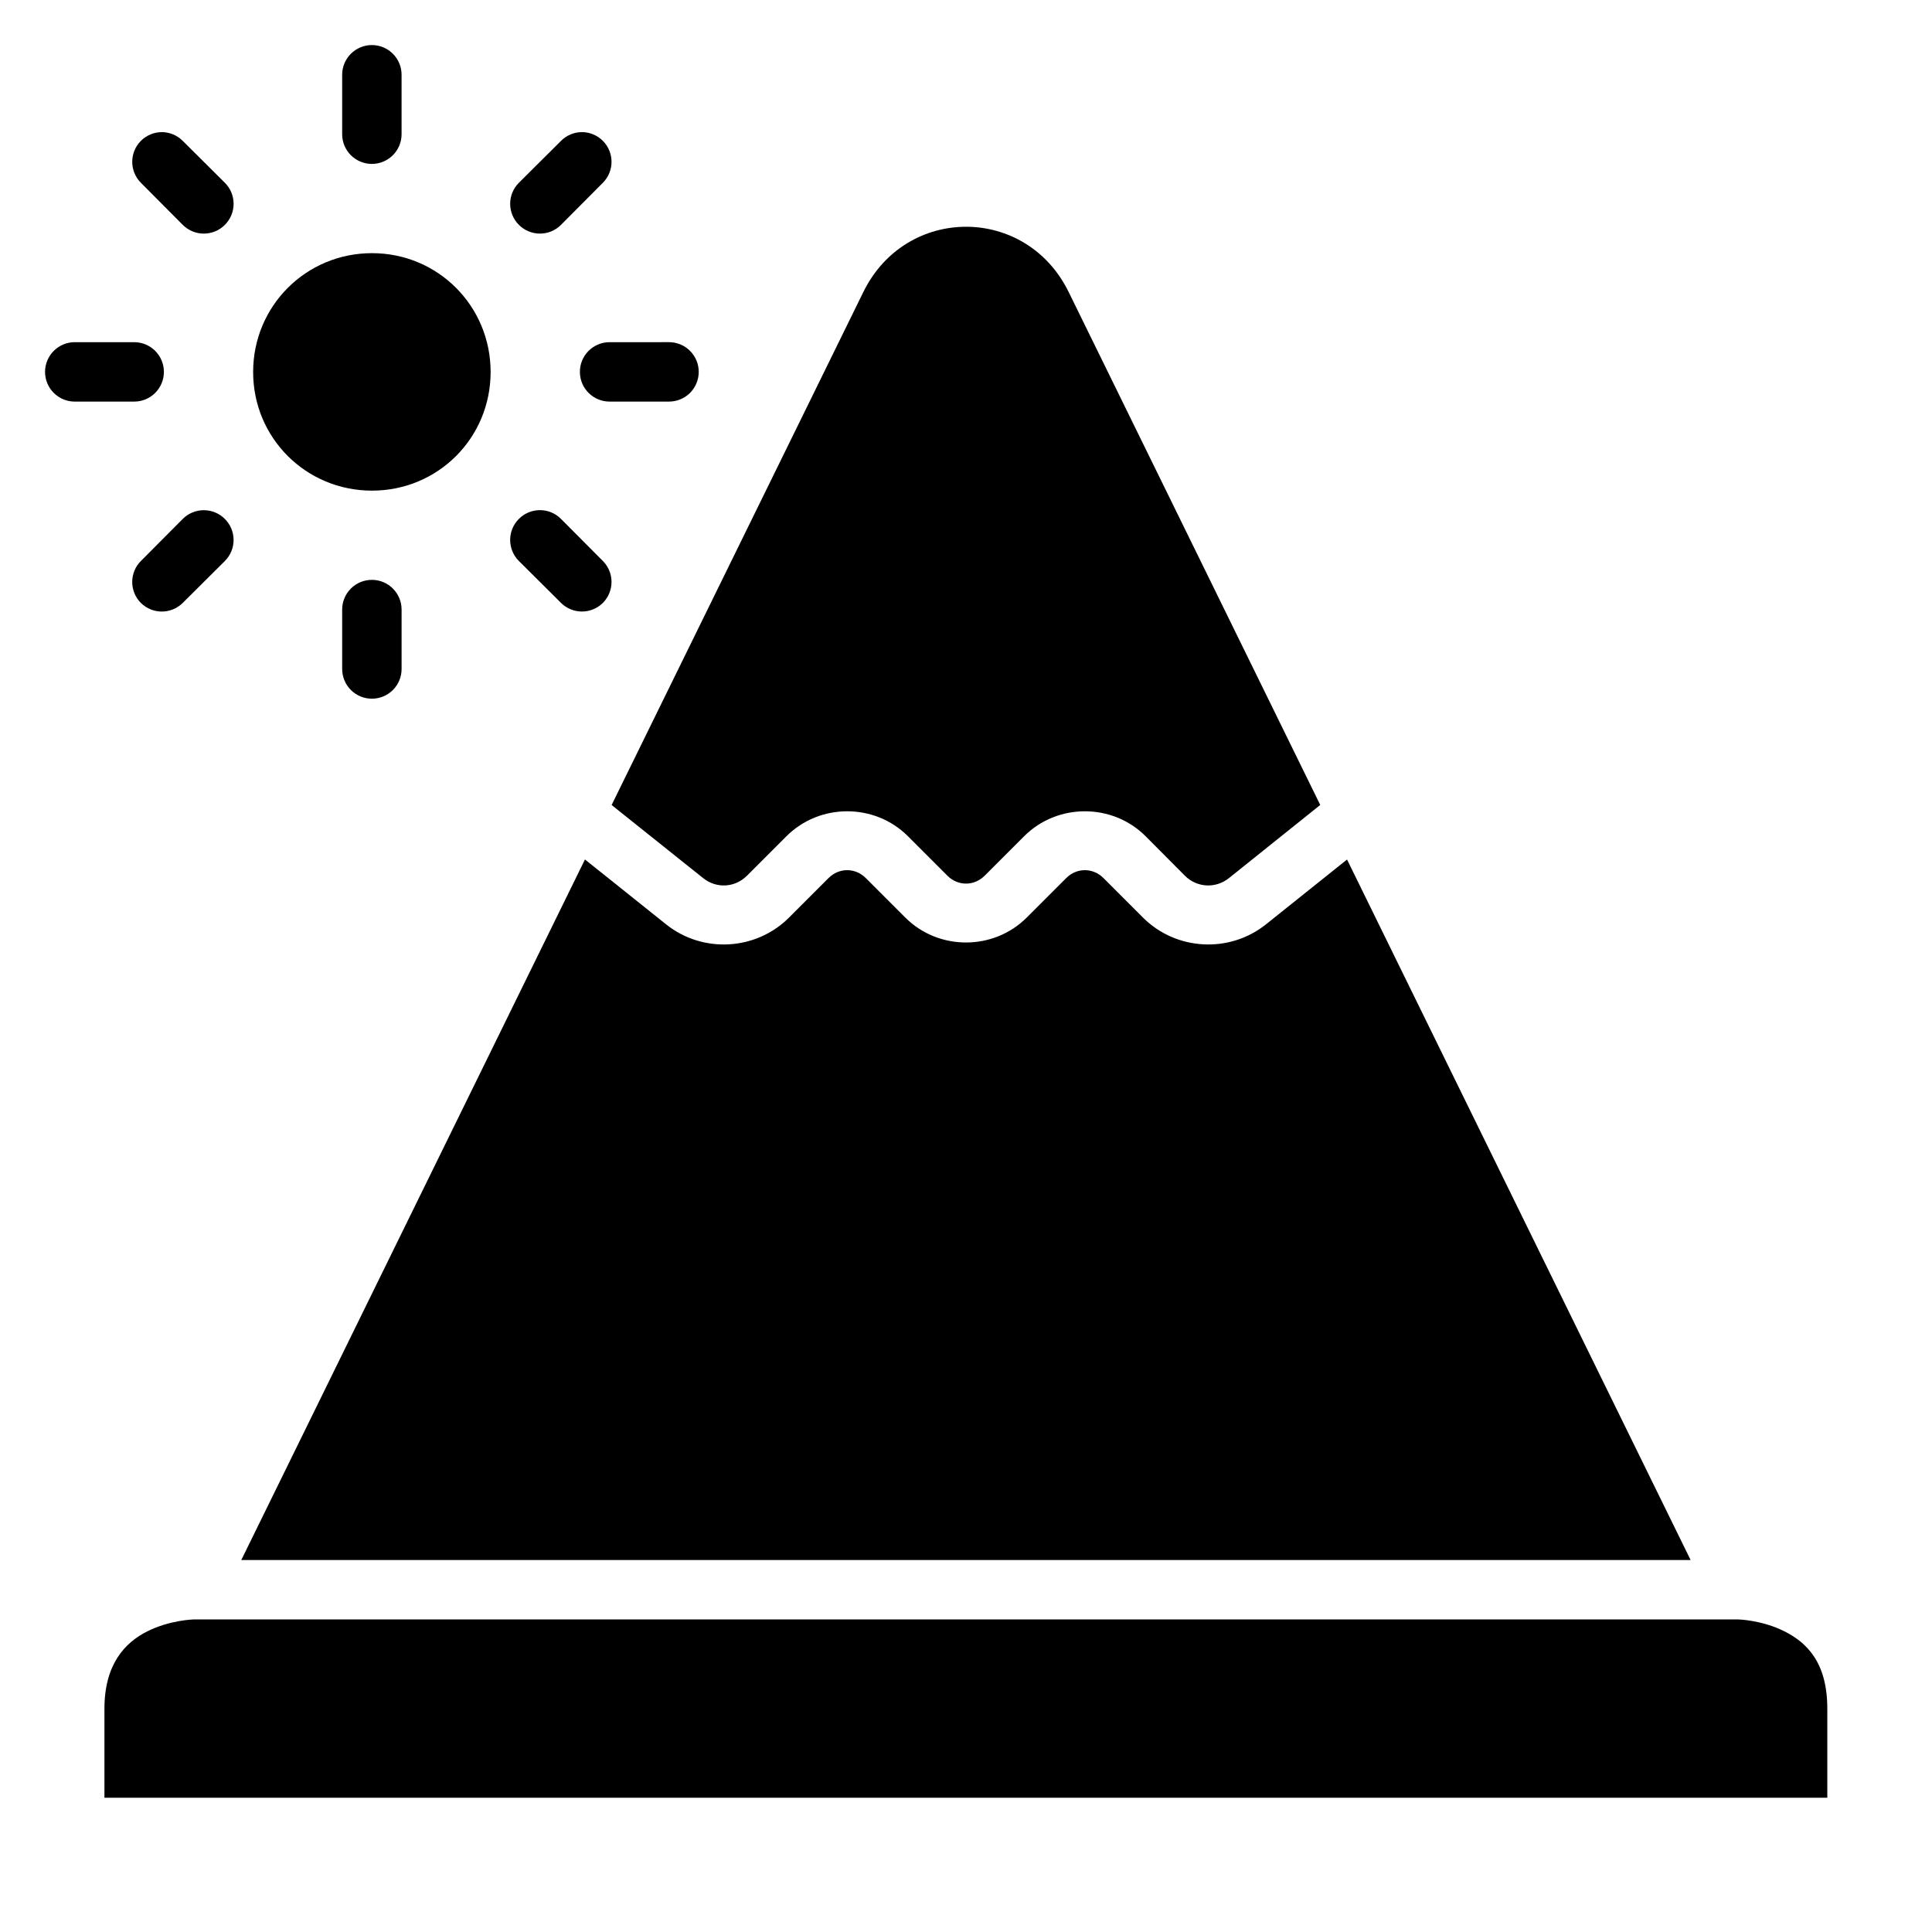 <?xml version="1.0" encoding="UTF-8"?>
<!-- The Best Svg Icon site in the world: iconSvg.co, Visit us! https://iconsvg.co -->
<svg fill="#000000" width="800px" height="800px" version="1.1" viewBox="144 144 512 512" xmlns="http://www.w3.org/2000/svg">
 <g>
  <path d="m195.34 573.17h409.33s6.199 0.137 12.191 3.137c5.996 2.996 11.395 8.289 11.395 20.527v23.582h-456.58v-23.586c0-11.742 5.398-17.527 11.395-20.527 5.996-2.996 12.27-3.137 12.27-3.137z"/>
  <path d="m299.02 371.77 21.496 17.188c9.695 7.754 23.816 6.981 32.594-1.801l10.453-10.453c2.801-2.801 7.086-2.801 9.887 0l10.453 10.453c8.816 8.816 23.379 8.816 32.195 0l10.453-10.453c2.801-2.801 7.086-2.801 9.887 0l10.453 10.453c8.777 8.777 22.914 9.555 32.609 1.801l21.48-17.176 91.051 185.64-384.09 0.004z"/>
  <path d="m400 204.09c10.773 0 21.547 5.762 27.199 17.281l66.68 135.95-24.199 19.387c-3.531 2.824-8.488 2.551-11.684-0.645l-10.395-10.453c-8.816-8.816-23.379-8.816-32.195 0l-10.453 10.453c-2.801 2.801-7.086 2.801-9.887 0l-10.453-10.453c-8.816-8.816-23.379-8.816-32.195 0l-10.453 10.453c-3.199 3.199-8.09 3.473-11.625 0.645l-24.254-19.371 66.715-135.96c5.652-11.52 16.426-17.281 27.199-17.281z"/>
  <path d="m242.58 211.09c17.484 0 31.438 14.012 31.438 31.496s-13.953 31.438-31.438 31.438-31.496-13.953-31.496-31.438 14.012-31.496 31.496-31.496z"/>
  <path d="m242.58 155.94c-2.098-0.008-4.113 0.824-5.598 2.309-1.484 1.48-2.312 3.496-2.305 5.594v15.75c0.004 2.09 0.844 4.09 2.324 5.559 1.484 1.473 3.488 2.293 5.578 2.285 4.324-0.016 7.828-3.516 7.844-7.844v-15.75c0.008-2.086-0.812-4.094-2.285-5.574-1.473-1.484-3.473-2.32-5.559-2.328z"/>
  <path d="m242.58 297.67c-2.09-0.012-4.094 0.812-5.578 2.281-1.48 1.473-2.32 3.473-2.324 5.562v15.746c-0.008 2.098 0.82 4.113 2.305 5.598s3.5 2.316 5.598 2.305c2.086-0.004 4.086-0.844 5.559-2.324 1.473-1.484 2.293-3.488 2.285-5.578v-15.746c-0.016-4.328-3.519-7.832-7.844-7.844z"/>
  <path d="m305.52 234.68c-2.09 0.004-4.09 0.844-5.562 2.324-1.469 1.484-2.293 3.488-2.281 5.578 0.012 4.324 3.516 7.828 7.844 7.844h15.746c2.09 0.008 4.094-0.812 5.578-2.285 1.48-1.473 2.32-3.473 2.324-5.559 0.012-2.098-0.82-4.113-2.305-5.598s-3.5-2.312-5.598-2.305z"/>
  <path d="m163.84 234.68c-2.098-0.008-4.113 0.82-5.594 2.305-1.484 1.484-2.316 3.5-2.309 5.598 0.008 2.086 0.844 4.086 2.328 5.559 1.48 1.473 3.488 2.293 5.574 2.285h15.75c4.328-0.016 7.828-3.519 7.844-7.844 0.008-2.09-0.812-4.094-2.285-5.578-1.469-1.48-3.469-2.32-5.559-2.324z"/>
  <path d="m298.19 179.01c-2.074 0.02-4.059 0.852-5.519 2.324l-11.156 11.098v0.004c-1.484 1.477-2.316 3.484-2.316 5.578s0.832 4.102 2.316 5.578c1.477 1.484 3.484 2.316 5.578 2.316s4.102-0.832 5.578-2.316l11.098-11.156h0.004c3.051-3.07 3.051-8.031 0-11.102-1.477-1.484-3.484-2.32-5.582-2.324z"/>
  <path d="m192.43 281.52-11.098 11.156h-0.004c-3.051 3.07-3.051 8.031 0 11.102 3.07 3.051 8.031 3.051 11.102 0l11.156-11.098v-0.004c1.484-1.477 2.316-3.484 2.316-5.578s-0.832-4.102-2.316-5.578c-1.477-1.484-3.484-2.316-5.578-2.316s-4.102 0.832-5.578 2.316z"/>
  <path d="m287.09 279.19c-2.094 0-4.102 0.836-5.578 2.324-1.484 1.477-2.316 3.484-2.316 5.578s0.832 4.102 2.316 5.578l11.156 11.098v0.004c3.07 3.051 8.031 3.051 11.102 0 3.051-3.07 3.051-8.031 0-11.102l-11.102-11.156c-1.477-1.488-3.484-2.324-5.578-2.324z"/>
  <path d="m186.91 179.01c-2.094 0.004-4.102 0.84-5.578 2.324-3.051 3.07-3.051 8.031 0 11.102l11.098 11.156h0.004c1.477 1.484 3.484 2.316 5.578 2.316s4.102-0.832 5.578-2.316c1.484-1.477 2.316-3.484 2.316-5.578s-0.832-4.102-2.316-5.578l-11.156-11.098v-0.004c-1.465-1.473-3.449-2.305-5.523-2.324z"/>
 </g>
</svg>